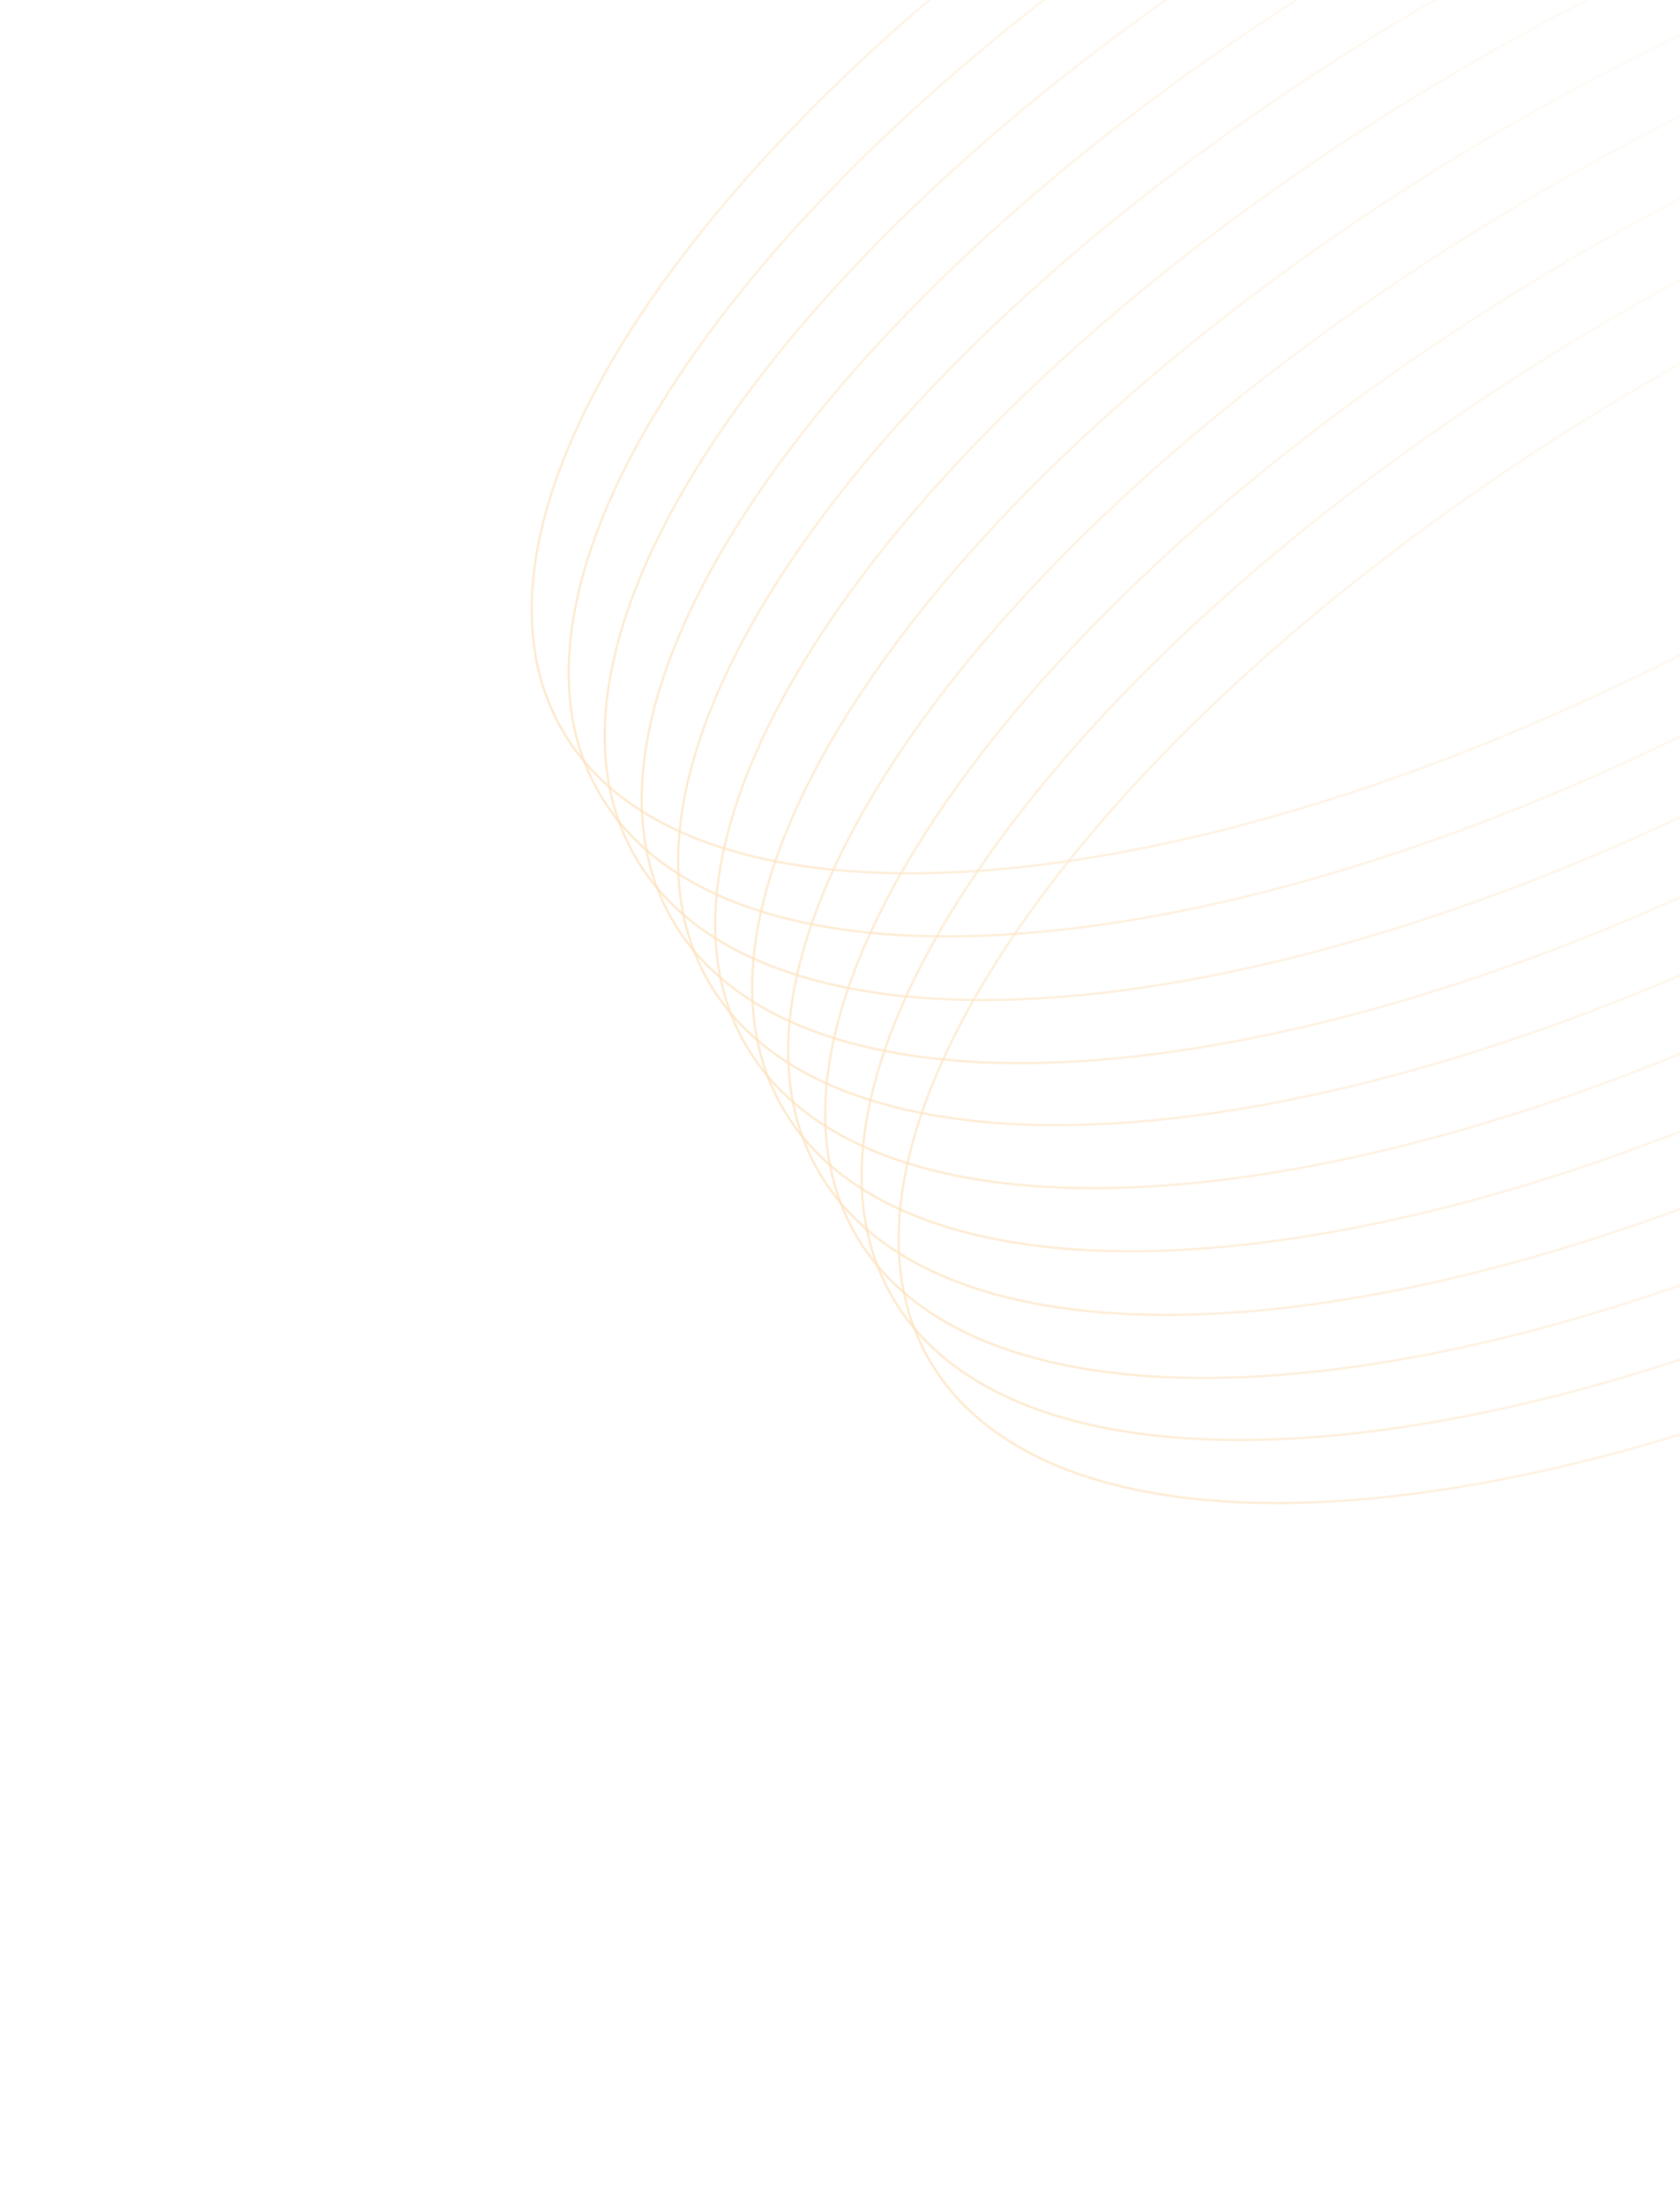 <svg width="583" height="765" viewBox="0 0 583 765" fill="none" xmlns="http://www.w3.org/2000/svg">
<g opacity="0.5">
<path opacity="0.9" d="M943.121 -28.683C895.608 -110.223 703.929 -88.706 514.993 19.375C326.057 127.456 211.412 281.174 258.925 362.714C306.437 444.254 498.117 422.737 687.052 314.656C875.988 206.575 990.634 52.857 943.121 -28.683Z" stroke="url(#paint0_linear_49_5094)" stroke-width="0.8" stroke-miterlimit="10"/>
<path opacity="0.9" d="M968.449 15.277C920.936 -66.263 729.257 -44.746 540.321 63.335C351.386 171.416 236.74 325.134 284.253 406.674C331.765 488.214 523.445 466.697 712.38 358.616C901.316 250.535 1015.96 96.817 968.449 15.277Z" stroke="url(#paint1_linear_49_5094)" stroke-width="0.8" stroke-miterlimit="10"/>
<path opacity="0.9" d="M930.265 -50.559C882.752 -132.099 691.073 -110.582 502.138 -2.501C313.202 105.58 198.556 259.298 246.069 340.838C293.582 422.378 485.261 400.861 674.197 292.78C863.132 184.699 977.778 30.981 930.265 -50.559Z" stroke="url(#paint2_linear_49_5094)" stroke-width="0.8" stroke-miterlimit="10"/>
<path opacity="0.9" d="M904.782 -93.945C857.269 -175.484 665.59 -153.968 476.654 -45.887C287.719 62.194 173.073 215.913 220.586 297.452C268.098 378.992 459.778 357.476 648.713 249.394C837.649 141.313 952.295 -12.405 904.782 -93.945Z" stroke="url(#paint3_linear_49_5094)" stroke-width="0.8" stroke-miterlimit="10"/>
<path opacity="0.9" d="M892.285 -116.031C844.772 -197.57 653.093 -176.054 464.157 -67.973C275.222 40.108 160.576 193.827 208.089 275.366C255.601 356.906 447.281 335.39 636.216 227.308C825.152 119.227 939.798 -34.491 892.285 -116.031Z" stroke="url(#paint4_linear_49_5094)" stroke-width="0.8" stroke-miterlimit="10"/>
<path opacity="0.9" d="M917.628 -72.072C870.115 -153.611 678.435 -132.095 489.5 -24.014C300.564 84.067 185.919 237.785 233.431 319.325C280.944 400.865 472.623 379.348 661.559 271.267C850.495 163.186 965.14 9.468 917.628 -72.072Z" stroke="url(#paint5_linear_49_5094)" stroke-width="0.8" stroke-miterlimit="10"/>
<path opacity="0.9" d="M955.958 -6.805C908.445 -88.345 716.766 -66.829 527.83 41.253C338.894 149.334 224.249 303.052 271.761 384.592C319.274 466.131 510.954 444.615 699.889 336.534C888.825 228.453 1003.47 74.734 955.958 -6.805Z" stroke="url(#paint6_linear_49_5094)" stroke-width="0.8" stroke-miterlimit="10"/>
<path opacity="0.9" d="M1006.79 80.543C959.281 -0.997 767.601 20.519 578.666 128.6C389.73 236.682 275.085 390.4 322.597 471.939C370.11 553.479 561.789 531.963 750.725 423.881C939.661 315.8 1054.31 162.082 1006.79 80.543Z" stroke="url(#paint7_linear_49_5094)" stroke-width="0.8" stroke-miterlimit="10"/>
<path opacity="0.9" d="M981.3 37.15C933.788 -44.389 742.108 -22.873 553.173 85.208C364.237 193.289 249.591 347.007 297.104 428.547C344.617 510.087 536.296 488.57 725.232 380.489C914.167 272.408 1028.81 118.69 981.3 37.15Z" stroke="url(#paint8_linear_49_5094)" stroke-width="0.8" stroke-miterlimit="10"/>
<path opacity="0.9" d="M993.938 58.669C946.425 -22.87 754.746 -1.354 565.81 106.727C376.875 214.809 262.229 368.527 309.742 450.066C357.255 531.606 548.934 510.09 737.87 402.008C926.805 293.927 1041.45 140.209 993.938 58.669Z" stroke="url(#paint9_linear_49_5094)" stroke-width="0.8" stroke-miterlimit="10"/>
<path opacity="0.9" d="M879.438 -137.903C831.925 -219.442 640.246 -197.926 451.31 -89.845C262.375 18.236 147.729 171.955 195.242 253.494C242.755 335.034 434.434 313.518 623.37 205.436C812.305 97.355 926.951 -56.363 879.438 -137.903Z" stroke="url(#paint10_linear_49_5094)" stroke-width="0.8" stroke-miterlimit="10"/>
</g>
<defs>
<linearGradient id="paint0_linear_49_5094" x1="258.925" y1="362.714" x2="939.953" y2="-34.119" gradientUnits="userSpaceOnUse">
<stop stop-color="#FBC57D" stop-opacity="0.8"/>
<stop offset="1" stop-color="white" stop-opacity="0"/>
</linearGradient>
<linearGradient id="paint1_linear_49_5094" x1="284.253" y1="406.674" x2="965.281" y2="9.841" gradientUnits="userSpaceOnUse">
<stop stop-color="#FBC57D" stop-opacity="0.8"/>
<stop offset="1" stop-color="white" stop-opacity="0"/>
</linearGradient>
<linearGradient id="paint2_linear_49_5094" x1="246.069" y1="340.838" x2="927.098" y2="-55.995" gradientUnits="userSpaceOnUse">
<stop stop-color="#FBC57D" stop-opacity="0.8"/>
<stop offset="1" stop-color="white" stop-opacity="0"/>
</linearGradient>
<linearGradient id="paint3_linear_49_5094" x1="220.586" y1="297.452" x2="901.614" y2="-99.381" gradientUnits="userSpaceOnUse">
<stop stop-color="#FBC57D" stop-opacity="0.8"/>
<stop offset="1" stop-color="white" stop-opacity="0"/>
</linearGradient>
<linearGradient id="paint4_linear_49_5094" x1="208.089" y1="275.366" x2="889.117" y2="-121.466" gradientUnits="userSpaceOnUse">
<stop stop-color="#FBC57D" stop-opacity="0.8"/>
<stop offset="1" stop-color="white" stop-opacity="0"/>
</linearGradient>
<linearGradient id="paint5_linear_49_5094" x1="233.431" y1="319.325" x2="914.46" y2="-77.508" gradientUnits="userSpaceOnUse">
<stop stop-color="#FBC57D" stop-opacity="0.8"/>
<stop offset="1" stop-color="white" stop-opacity="0"/>
</linearGradient>
<linearGradient id="paint6_linear_49_5094" x1="271.761" y1="384.592" x2="952.79" y2="-12.241" gradientUnits="userSpaceOnUse">
<stop stop-color="#FBC57D" stop-opacity="0.8"/>
<stop offset="1" stop-color="white" stop-opacity="0"/>
</linearGradient>
<linearGradient id="paint7_linear_49_5094" x1="322.597" y1="471.939" x2="1003.63" y2="75.106" gradientUnits="userSpaceOnUse">
<stop stop-color="#FBC57D" stop-opacity="0.8"/>
<stop offset="1" stop-color="white" stop-opacity="0"/>
</linearGradient>
<linearGradient id="paint8_linear_49_5094" x1="297.104" y1="428.547" x2="978.133" y2="31.714" gradientUnits="userSpaceOnUse">
<stop stop-color="#FBC57D" stop-opacity="0.8"/>
<stop offset="1" stop-color="white" stop-opacity="0"/>
</linearGradient>
<linearGradient id="paint9_linear_49_5094" x1="309.742" y1="450.066" x2="990.771" y2="53.233" gradientUnits="userSpaceOnUse">
<stop stop-color="#FBC57D" stop-opacity="0.8"/>
<stop offset="1" stop-color="white" stop-opacity="0"/>
</linearGradient>
<linearGradient id="paint10_linear_49_5094" x1="195.242" y1="253.494" x2="876.271" y2="-143.339" gradientUnits="userSpaceOnUse">
<stop stop-color="#FBC57D" stop-opacity="0.8"/>
<stop offset="1" stop-color="white" stop-opacity="0"/>
</linearGradient>
</defs>
</svg>
